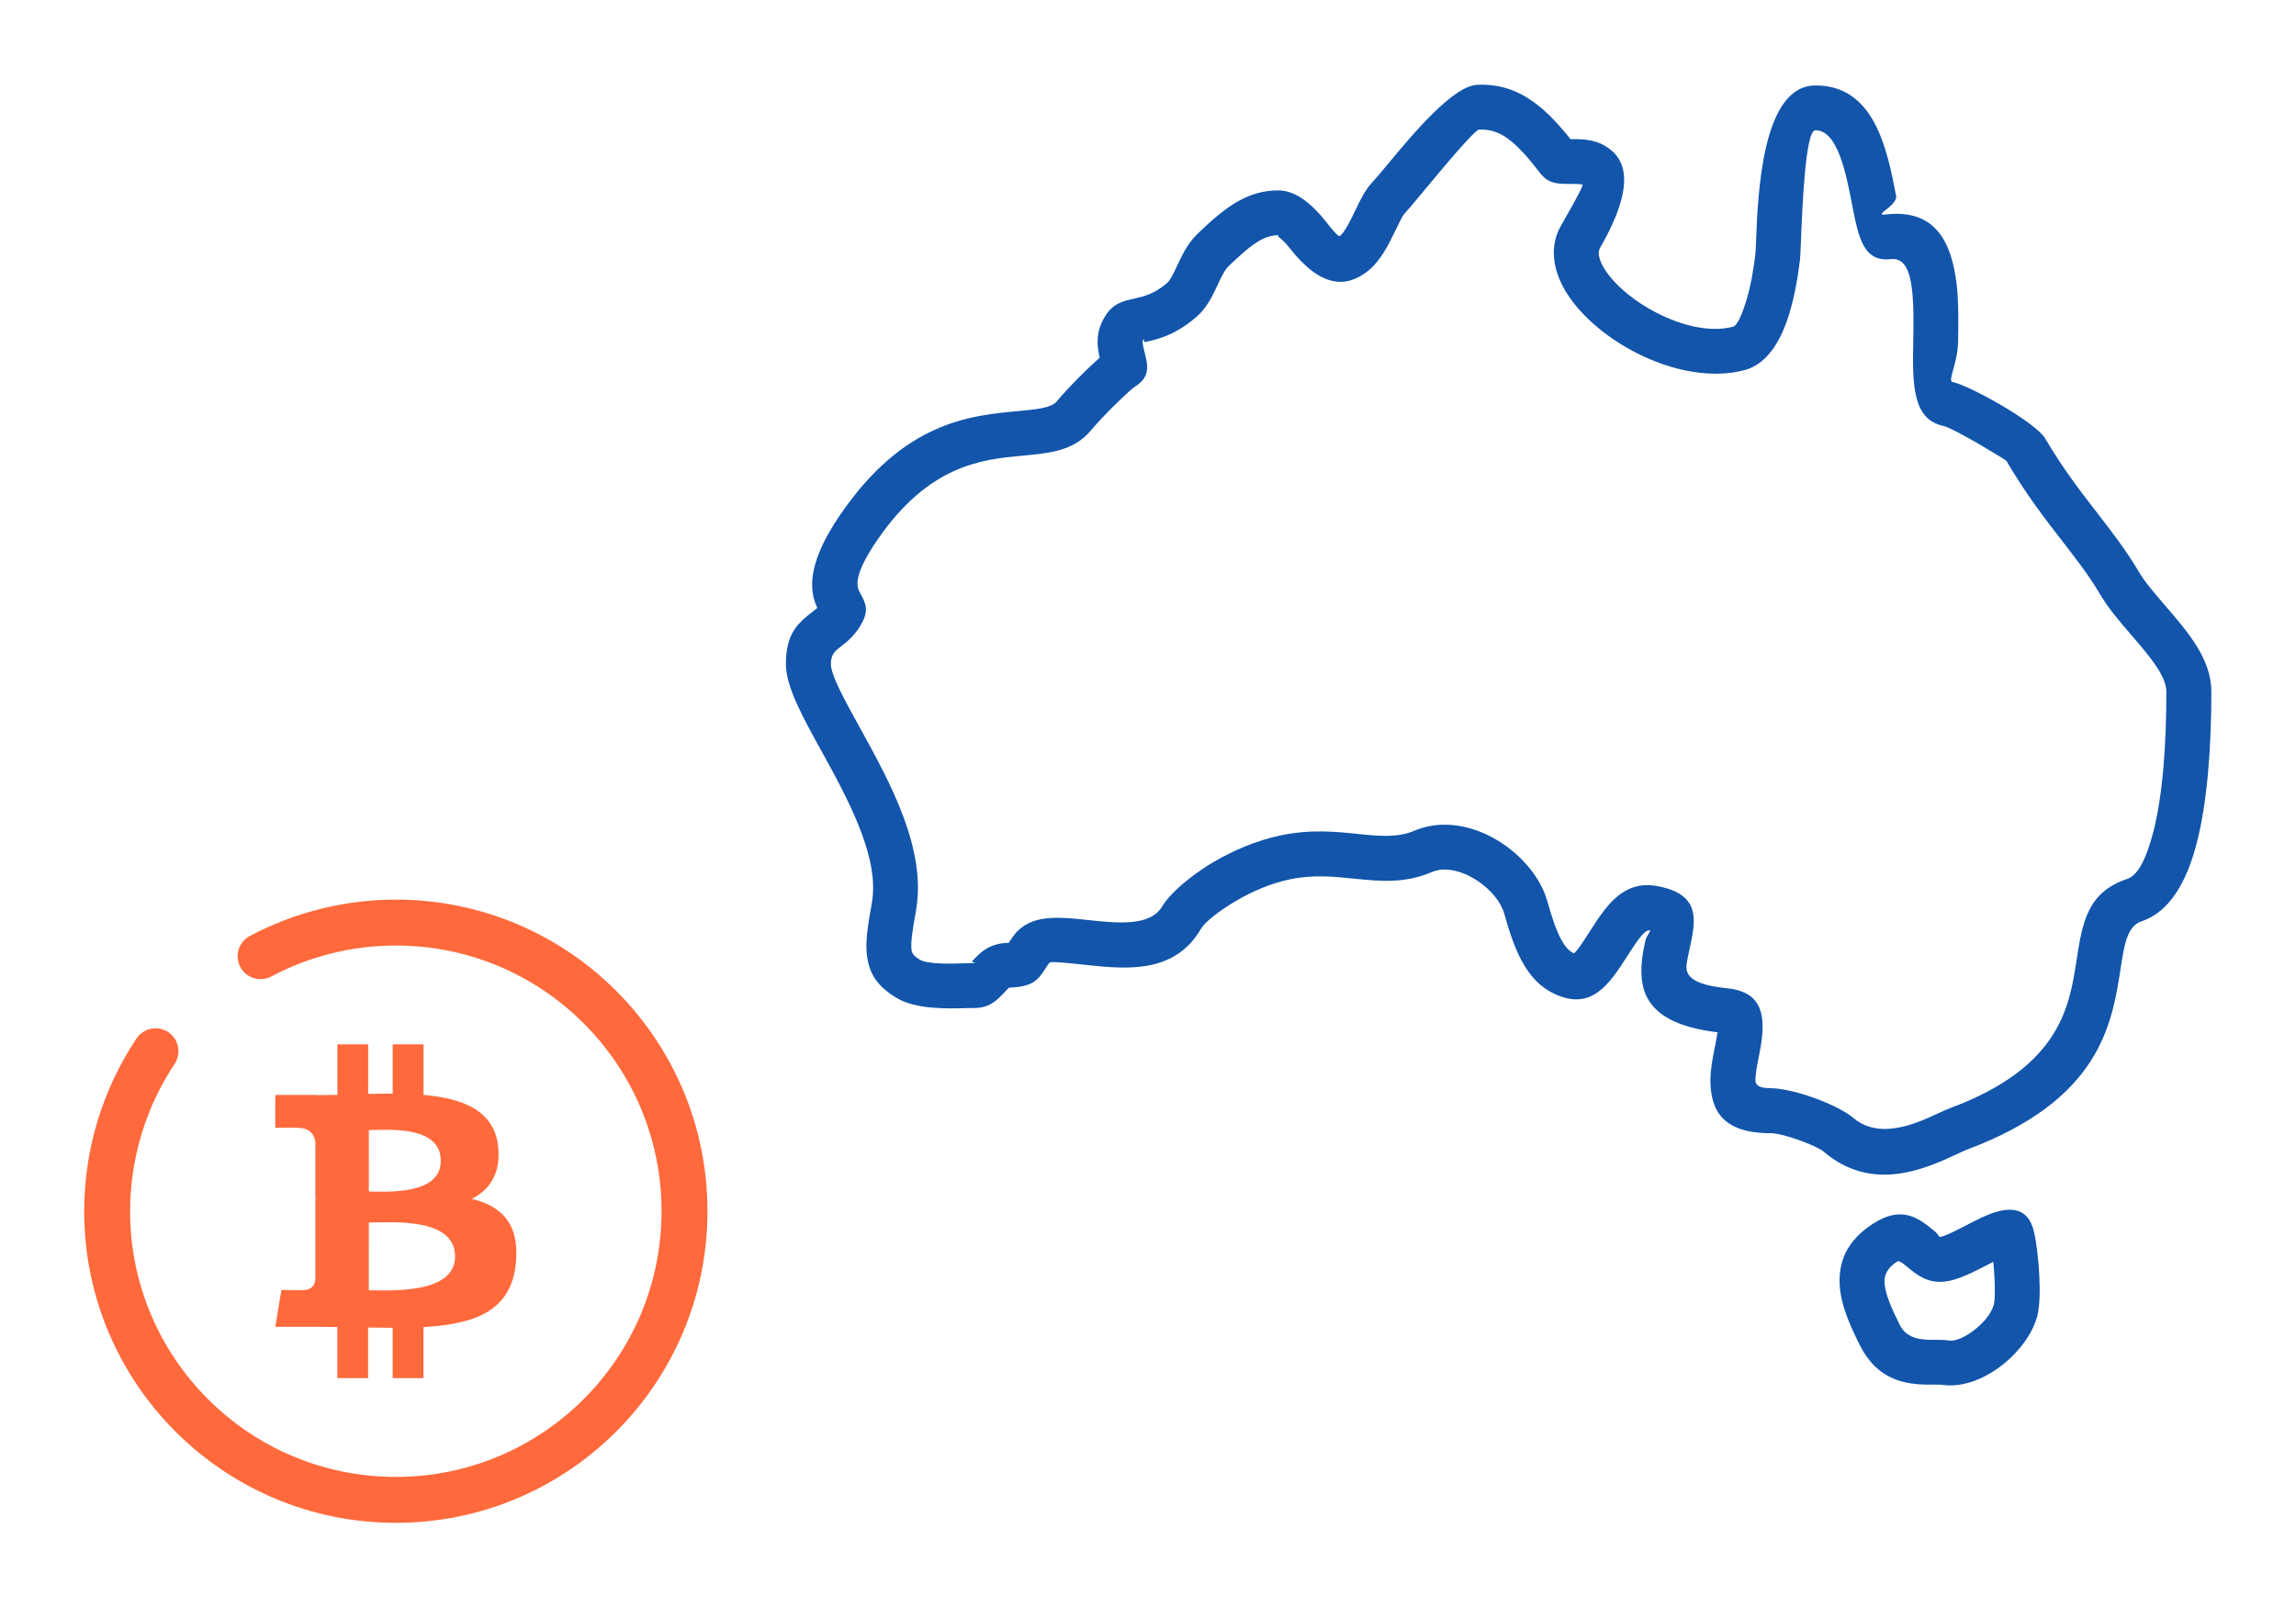 <?xml version="1.0" encoding="UTF-8"?>
<!DOCTYPE svg PUBLIC "-//W3C//DTD SVG 1.1//EN" "http://www.w3.org/Graphics/SVG/1.1/DTD/svg11.dtd">
<!-- Creator: CorelDRAW 2018 (64-Bit) -->
<svg xmlns="http://www.w3.org/2000/svg" xml:space="preserve" width="300px" height="210px" version="1.1" style="shape-rendering:geometricPrecision; text-rendering:geometricPrecision; image-rendering:optimizeQuality; fill-rule:evenodd; clip-rule:evenodd"
viewBox="0 0 14257.4 9980.2"
 xmlns:xlink="http://www.w3.org/1999/xlink">
 <defs>
  <style type="text/css">
   <![CDATA[
    .fil1 {fill:none}
    .fil0 {fill:#1255ab;fill-rule:nonzero}
    .fil2 {fill:#ff693b;fill-rule:nonzero}
   ]]>
  </style>
 </defs>
 <g id="Layer_x0020_1">
  <g id="_2322620212784">
   <path class="fil0" d="M12078 7959c-110,12.2 -173.8,-40.6 -239.1,-94.6 -22.6,-18.7 -45.9,-37.9 -58.8,-29.5 -60.7,39.6 -80.7,83.7 -77.9,131.2 4.3,72.4 45.8,164.1 94.9,262.4 46.5,92.9 147.8,92.7 216.5,92.5 32.1,-0.1 60.4,-0.2 89.1,4.3 39.6,6.1 97.2,-20.2 151.8,-61.2 62.2,-46.7 112.6,-108.1 126.5,-162.3 7.6,-29.8 7.7,-96.1 4.1,-167.1 -1.7,-33.7 -4.3,-67.3 -7.3,-98.2l-37.3 19.2c-89.4,46.1 -183.3,94.5 -262.5,103.3zm-61.3 -309.6c19.3,16 23.3,33.3 30.8,32.4 28.2,-3.1 98.4,-39.3 165.4,-73.8 63.8,-32.9 125.2,-64.6 179.7,-80.6 114.4,-33.7 198.9,-12 233.6,106.1l0 0.6c15.4,52.8 31.4,173.5 37.1,286.4 5,96 3,192.3 -11.8,250.1 -29.3,115.3 -120.8,234 -230.1,316.1 -109.3,82.1 -243,132.1 -361.3,113.5 -7.4,-1.1 -25.7,-1.1 -46.5,-1 -138,0.4 -341.6,1 -465.3,-246.3 -63.4,-126.9 -117.1,-249.1 -124.3,-370.5 -8.6,-146.2 43.5,-275.9 204.4,-381 184.6,-120.5 288.2,-34.8 388.3,48zm1435.7 -3353.4c0,-100 -109.7,-227.2 -217,-351.6 -71.6,-83 -142.4,-165 -194.3,-253.1 -67.5,-114.7 -149.6,-220.8 -237.6,-334.4 -108.5,-140.1 -225.5,-291.3 -344.1,-494.2 -2.9,-4.9 -79.9,-51.6 -168.1,-103.4 -96.1,-56.3 -194.3,-108.1 -224.4,-114.4 -194.6,-40.9 -190.7,-266.7 -186.2,-528.2 1.8,-105.9 3.8,-219.8 -7.9,-319.7 -13,-111.3 -45.6,-197.9 -131.4,-187.8 -171.1,20.1 -201.5,-136.7 -241,-341 -36.9,-190.4 -89.3,-460.6 -227.8,-459.2 -62.4,0.6 -81.4,485.8 -89.5,693.5 -2.1,52.6 -3.6,91.8 -5.8,110 -9.2,77 -29,217.1 -69.8,346.6 -49.9,158.4 -133.7,302.5 -275.4,339.7 -230.6,60.7 -504.9,-10 -728,-138.1 -105.5,-60.6 -201.5,-135 -277,-215 -81.2,-85.8 -140,-180.2 -164.8,-274.2 -24.6,-93.8 -17.2,-186 31.1,-270.2 113,-196.7 137.8,-250.2 133.7,-254.6l-0.2 0.4c-8.6,-5 -44.7,-4.9 -74.2,-4.8 -75.2,0.2 -136.8,0.3 -187.9,-66.1 -77.3,-100.4 -143.4,-174.7 -207.7,-219.7 -52.6,-36.8 -107.1,-54.3 -172.4,-51.6 -27.7,1.1 -226.4,240 -355.3,394.9 -47,56.5 -86.4,103.9 -109,128.2 -11.3,12.3 -31.3,53.7 -53.1,98.8 -44.2,91.7 -93.6,194.2 -176.1,258.5 -131.8,102.7 -289,104.1 -485.2,-147.7 -14.6,-18.7 -41.5,-48.5 -69.5,-69.2 -6.1,-4.5 11.6,-7.8 2.2,-7.8 -42.5,0 -81.7,12.5 -123.9,37.8 -53.3,32 -112.8,84 -186.1,155.2 -24.5,23.8 -46.3,70.2 -67.6,115.6 -34,72.3 -67.3,143.1 -131.3,198.5 -133,115.1 -240.1,138.9 -318.5,156.4 -13.8,3 -2.2,-29.4 -13,-12.1l-0.5 0c-6.5,10.4 2.1,44.8 8.4,70 22.6,90.2 39.5,158.3 -61.9,221.5 -13.1,8.2 -62.9,53.7 -122,111.8 -50.8,50 -105.7,107.4 -147.4,157.1 -107.3,127.8 -250.6,141.2 -429.3,157.9 -244.1,22.8 -578,54 -900.3,526.9 -156.8,230 -122.5,292.6 -104,326.3 32,58.5 54.6,99.9 14.2,179.2 -40.4,79.1 -90.7,118.6 -139.1,156.4 -29.4,23.1 -56.9,44.6 -56.9,104.3 0,69.6 83.9,221.7 182.5,400.4 184.8,335 414.1,750.7 345.8,1132.4 -21.5,119.9 -34.2,198.9 -27,246.7 3.1,20.7 17.9,37.1 50.6,56.9 48.9,29.7 198.5,25.2 284.8,22.6l51.5 -1.6 -6.2 -5.8c-4.1,-1.6 -7,-3.3 -5.4,-5.1 49.1,-52.3 102.5,-109.2 216.3,-114.1 11.1,-0.5 10.4,0.6 10.7,0.2l0.2 0.1c10.6,-16.3 22.7,-35 34.4,-49.8 102.6,-130.7 272.2,-112.6 465.2,-91.9 175.3,18.7 381.3,40.7 454.9,-86.9 39,-67.7 161.6,-183.1 324.6,-277.8 115.8,-67.3 255.9,-128.5 406.3,-160.7 187.5,-40.3 341.6,-24.5 484,-9.9 127.9,13.2 244.3,25.1 349.9,-19.9 18.1,-7.7 37.1,-14.4 57,-19.9 150.6,-42.1 313,-5.6 449.8,74 131.9,76.8 243.5,196.3 297.9,323.9 8.5,19.9 15.8,40.6 21.8,62.1 26.9,96.3 53.3,175.8 84.9,234.5 22.9,42.6 47.6,71.9 77.1,85.6 11,5.2 55.2,-63.7 101.2,-135.2 101.8,-158.6 207.5,-323.1 425.2,-280.1 267.9,53 232.8,212.9 192.5,397 -7.1,32.5 -14.5,66.5 -17.1,91.8 -6.1,61.4 26.7,122 251.1,144.4 198.6,19.8 233.7,141.4 217.7,301.6 -4.5,45.5 -12.4,85.1 -20.5,125.8 -10.1,50.7 -20.6,103.4 -20.6,143.7 0,27.8 18.2,49.7 91.6,49.7 70.7,0 170.7,24.4 263.3,57 103,36.2 204.3,85.9 250.8,125.8 165.5,141.8 396.2,34.9 527,-25.7 29.6,-13.7 55.3,-25.6 83.3,-36.1 675.7,-252.8 733.7,-628.6 777.1,-909.2 36.9,-239 66.3,-428.6 316.9,-512 67,-22.2 119.2,-132 159.6,-286.8 62.1,-237.8 82.2,-564.6 82.2,-875.1zm-6.4 -533.8c141.3,163.8 285.8,331.2 285.8,533.8 0,328.3 -22.5,678.6 -92.1,945 -63.5,243.3 -170.9,424.2 -341.8,481 -88.9,29.5 -106.8,145 -129.2,290.4 -54,349.5 -126.4,817.5 -955,1127.5 -11.7,4.4 -35.8,15.5 -63.6,28.4 -189.5,87.9 -523.4,242.6 -824.9,-15.7 -22,-18.9 -87.7,-48.7 -161.3,-74.6 -66,-23.2 -132.4,-40.5 -171.7,-40.5 -297.3,0 -371,-145.1 -371,-329.1 0,-67.4 13.3,-134.2 26.1,-198.3 7.6,-37.9 14.9,-74.8 17.3,-98.5 0,-0.2 58,5.4 32.1,2.8 -461.3,-46 -521.4,-243.4 -500.9,-448.8 4.7,-47 13.2,-86.1 21.4,-123.5 7.8,-35.6 39.1,-61.7 26.8,-64.1 -32.3,-6.4 -85.7,76.7 -137.1,156.8 -113.2,176.2 -222.2,345.7 -453.6,237.8 -89.1,-41.5 -153.6,-111.3 -204.8,-206.7 -42.6,-79.3 -75.6,-177 -107.8,-292.4 -2.4,-8.3 -5.7,-17.5 -9.8,-27.2 -31.2,-73.3 -99.2,-144.1 -181.2,-191.9 -77.1,-44.9 -163.3,-67 -235.9,-46.7 -6.9,1.9 -14.3,4.6 -22.1,7.9 -171.5,73.1 -321.9,57.6 -487.4,40.7 -120.9,-12.4 -251.8,-25.8 -397.7,5.5 -118.7,25.4 -231,74.7 -324.5,129 -121.1,70.3 -203.3,140.7 -223.2,175.3 -164.6,285.4 -467.5,253 -725.5,225.4 -111.2,-11.9 -209,-22.3 -216.4,-12.8 -11.4,14.4 -16.2,21.9 -20.4,28.4l0 0.5c-51,78.8 -77.6,119.7 -232.1,126.4l-25.4 26.9c-48.4,51.6 -93.2,99.2 -190.1,99.2 -28.1,0 -35.8,0.3 -45.2,0.6 -116,3.4 -317.1,9.4 -436.4,-63.1 -112.2,-68.1 -165.7,-140.8 -182.7,-254.4 -12.9,-86.4 2.5,-187 29.2,-336.1 50.8,-283.7 -152.5,-652.2 -316.3,-949.1 -117.5,-213 -217.4,-394.2 -217.4,-534.6 0,-194.4 79.6,-256.8 164.9,-323.6 10.1,-7.9 20.4,-16 29.9,-24.6 -43.6,-94.4 -76.4,-257.5 140.1,-575.1 395.7,-580.6 805.7,-619 1105.4,-646.9 114.7,-10.7 206.6,-19.3 240.6,-59.8 46.5,-55.3 108.3,-120 165.9,-176.7 36.3,-35.7 71.8,-68.8 101.7,-95.2 -16.2,-69.9 -27.9,-158.6 33.2,-256.5l-0.4 -0.2c51,-81.5 109.6,-94.5 189.8,-112.4 49,-10.9 116,-25.8 196.3,-95.3 19.7,-17.1 40.4,-60.9 61.4,-105.7 32.3,-68.8 65.3,-139 125.5,-197.5 87.6,-85.1 162.1,-149.4 237.3,-194.5 86.2,-51.6 170.2,-77.1 266.9,-77 58.7,0 114.3,25.7 162.5,61.2 51.3,37.8 98.8,90.3 124.1,122.7 64.7,83 88.6,104.4 94.6,99.7 30.8,-24 65.5,-95.9 96.5,-160.3 31.3,-64.9 60,-124.5 100,-167.6 24.5,-26.3 58.5,-67.2 99.2,-116.1 160,-192.5 406.7,-489.1 558.1,-495.4 130.6,-5.3 238.9,29.3 342.7,101.9 81.1,56.8 156,135.4 236.3,236l0 -0.4c63.4,-0.2 141.1,-0.4 212.8,40.7l0 0.6c133.2,76.5 195.7,241.6 -29.8,634.5 -9.4,16.3 -10,37.2 -3.8,60.6 12.4,47.4 47.6,100.8 98.1,154.3 56.2,59.4 129.9,116.1 212.7,163.6 167.3,96.1 364.6,151.4 518.5,110.9 26.8,-7 55.4,-74.8 80.1,-153.1 33.7,-107.2 50.8,-229 58.8,-296.4 1.9,-15.4 3.1,-46.5 4.7,-88.3 11.2,-286.9 37.5,-957.4 365.6,-960.7 370.4,-3.8 448.7,400.2 503.8,685 11.7,60.1 -149.6,126.2 -64.5,116.2 305.7,-35.8 409.1,167.7 440.3,433.3 13.1,112.6 11,238.7 9,355.8 -2.4,138.1 -66.2,244.5 -35.3,251 59,12.4 190.7,78.2 308.3,147.2 122.1,71.5 240,155.7 267.4,202.7 108.8,186 220.8,330.6 324.5,464.6 92.9,120.1 179.6,232.1 257.3,364 38.3,65 101.2,137.9 164.8,211.6zm-3680.4 -2881.4l-12.9 -16.7 0 0.4 12.9 16.3zm-3717.9 5100l1.3 0c15.8,0 1.4,-2.5 -7.5,-5.8l6.2 5.8z"/>
   <rect class="fil1" width="14257.4" height="9980.2"/>
   <path class="fil2" d="M3093.5 7123.9c-21.7,-226.4 -217.1,-302.3 -463.8,-324l0 -314 -191.1 0 0 305.7c-50.3,0 -101.7,1 -152.6,2l0 -307.8 -191 0 -0.1 313.9c-41.4,0.9 -82.1,1.6 -121.6,1.7l-0.1 -1 -263.6 -0.2 0 204.2c0,0 141.2,-2.7 138.8,-0.1 77.5,0 102.6,45 110,83.8l-0.1 357.7c5.4,0 12.3,0.3 20.2,1.4 -6.4,0 -13.2,-0.1 -20.2,0l-0.1 501.1c-3.4,24.4 -17.8,63.2 -71.8,63.3 2.4,2.2 -139,-0.1 -139,-0.1l-38 228.4 248.7 0c46.3,0.1 91.8,0.8 136.6,1.1l0 317.6 190.9 0.1 0 -314.3c52.5,1.1 103.2,1.5 152.7,1.6l-0.1 312.7 191.1 0 0.1 -317c321.4,-18.4 546.3,-99.3 574.3,-401 22.6,-242.9 -91.7,-351.4 -274.1,-395.3 110.8,-56.5 180.1,-155.8 163.9,-321.5zm-267.5 679l0 0c0.1,237.3 -406.3,210.3 -535.9,210.3l0.2 -420.7c129.6,0 535.8,-37.1 535.7,210.4zm-88.8 -593.7l0 0c-0.1,216 -339,190.7 -446.9,190.7l0.1 -381.6c107.9,0 446.9,-34.3 446.8,190.9z"/>
   <path class="fil2" d="M1684.2 6064.5c-69.5,36.6 -155.6,9.9 -192.2,-59.6 -36.6,-69.5 -9.9,-155.6 59.6,-192.2 139.4,-73.9 287.1,-130.2 439.6,-168.2 152.8,-38 309.6,-57.5 466.8,-57.5 534.4,0 1018.2,216.7 1368.4,566.8 350.1,350.2 566.8,834 566.8,1368.4 0,534.4 -216.7,1018.2 -566.8,1368.4 -350.2,350.2 -834,566.9 -1368.4,566.9 -534.4,0 -1018.2,-216.7 -1368.4,-566.9 -350.2,-350.2 -566.8,-834 -566.8,-1368.4 0,-190.8 28.2,-379.5 82.9,-560.2 54.4,-180.2 135.6,-352.8 241.6,-512 43.4,-65.5 131.7,-83.4 197.2,-40.1 65.5,43.4 83.4,131.7 40.1,197.2 -90,135.1 -159.3,282.6 -206,437.3 -46.6,154.1 -70.7,315 -70.7,477.8 0,455.7 184.7,868.2 483.3,1166.8 298.6,298.6 711.1,483.3 1166.8,483.3 455.6,0 868.2,-184.7 1166.7,-483.3 298.6,-298.6 483.3,-711.1 483.3,-1166.8 0,-455.6 -184.7,-868.2 -483.3,-1166.7 -298.5,-298.6 -711.1,-483.3 -1166.7,-483.3 -135.7,0 -269.7,16.4 -398.9,48.6 -129.6,32.2 -255.6,80.4 -374.9,143.7z"/>
  </g>
 </g>
</svg>
